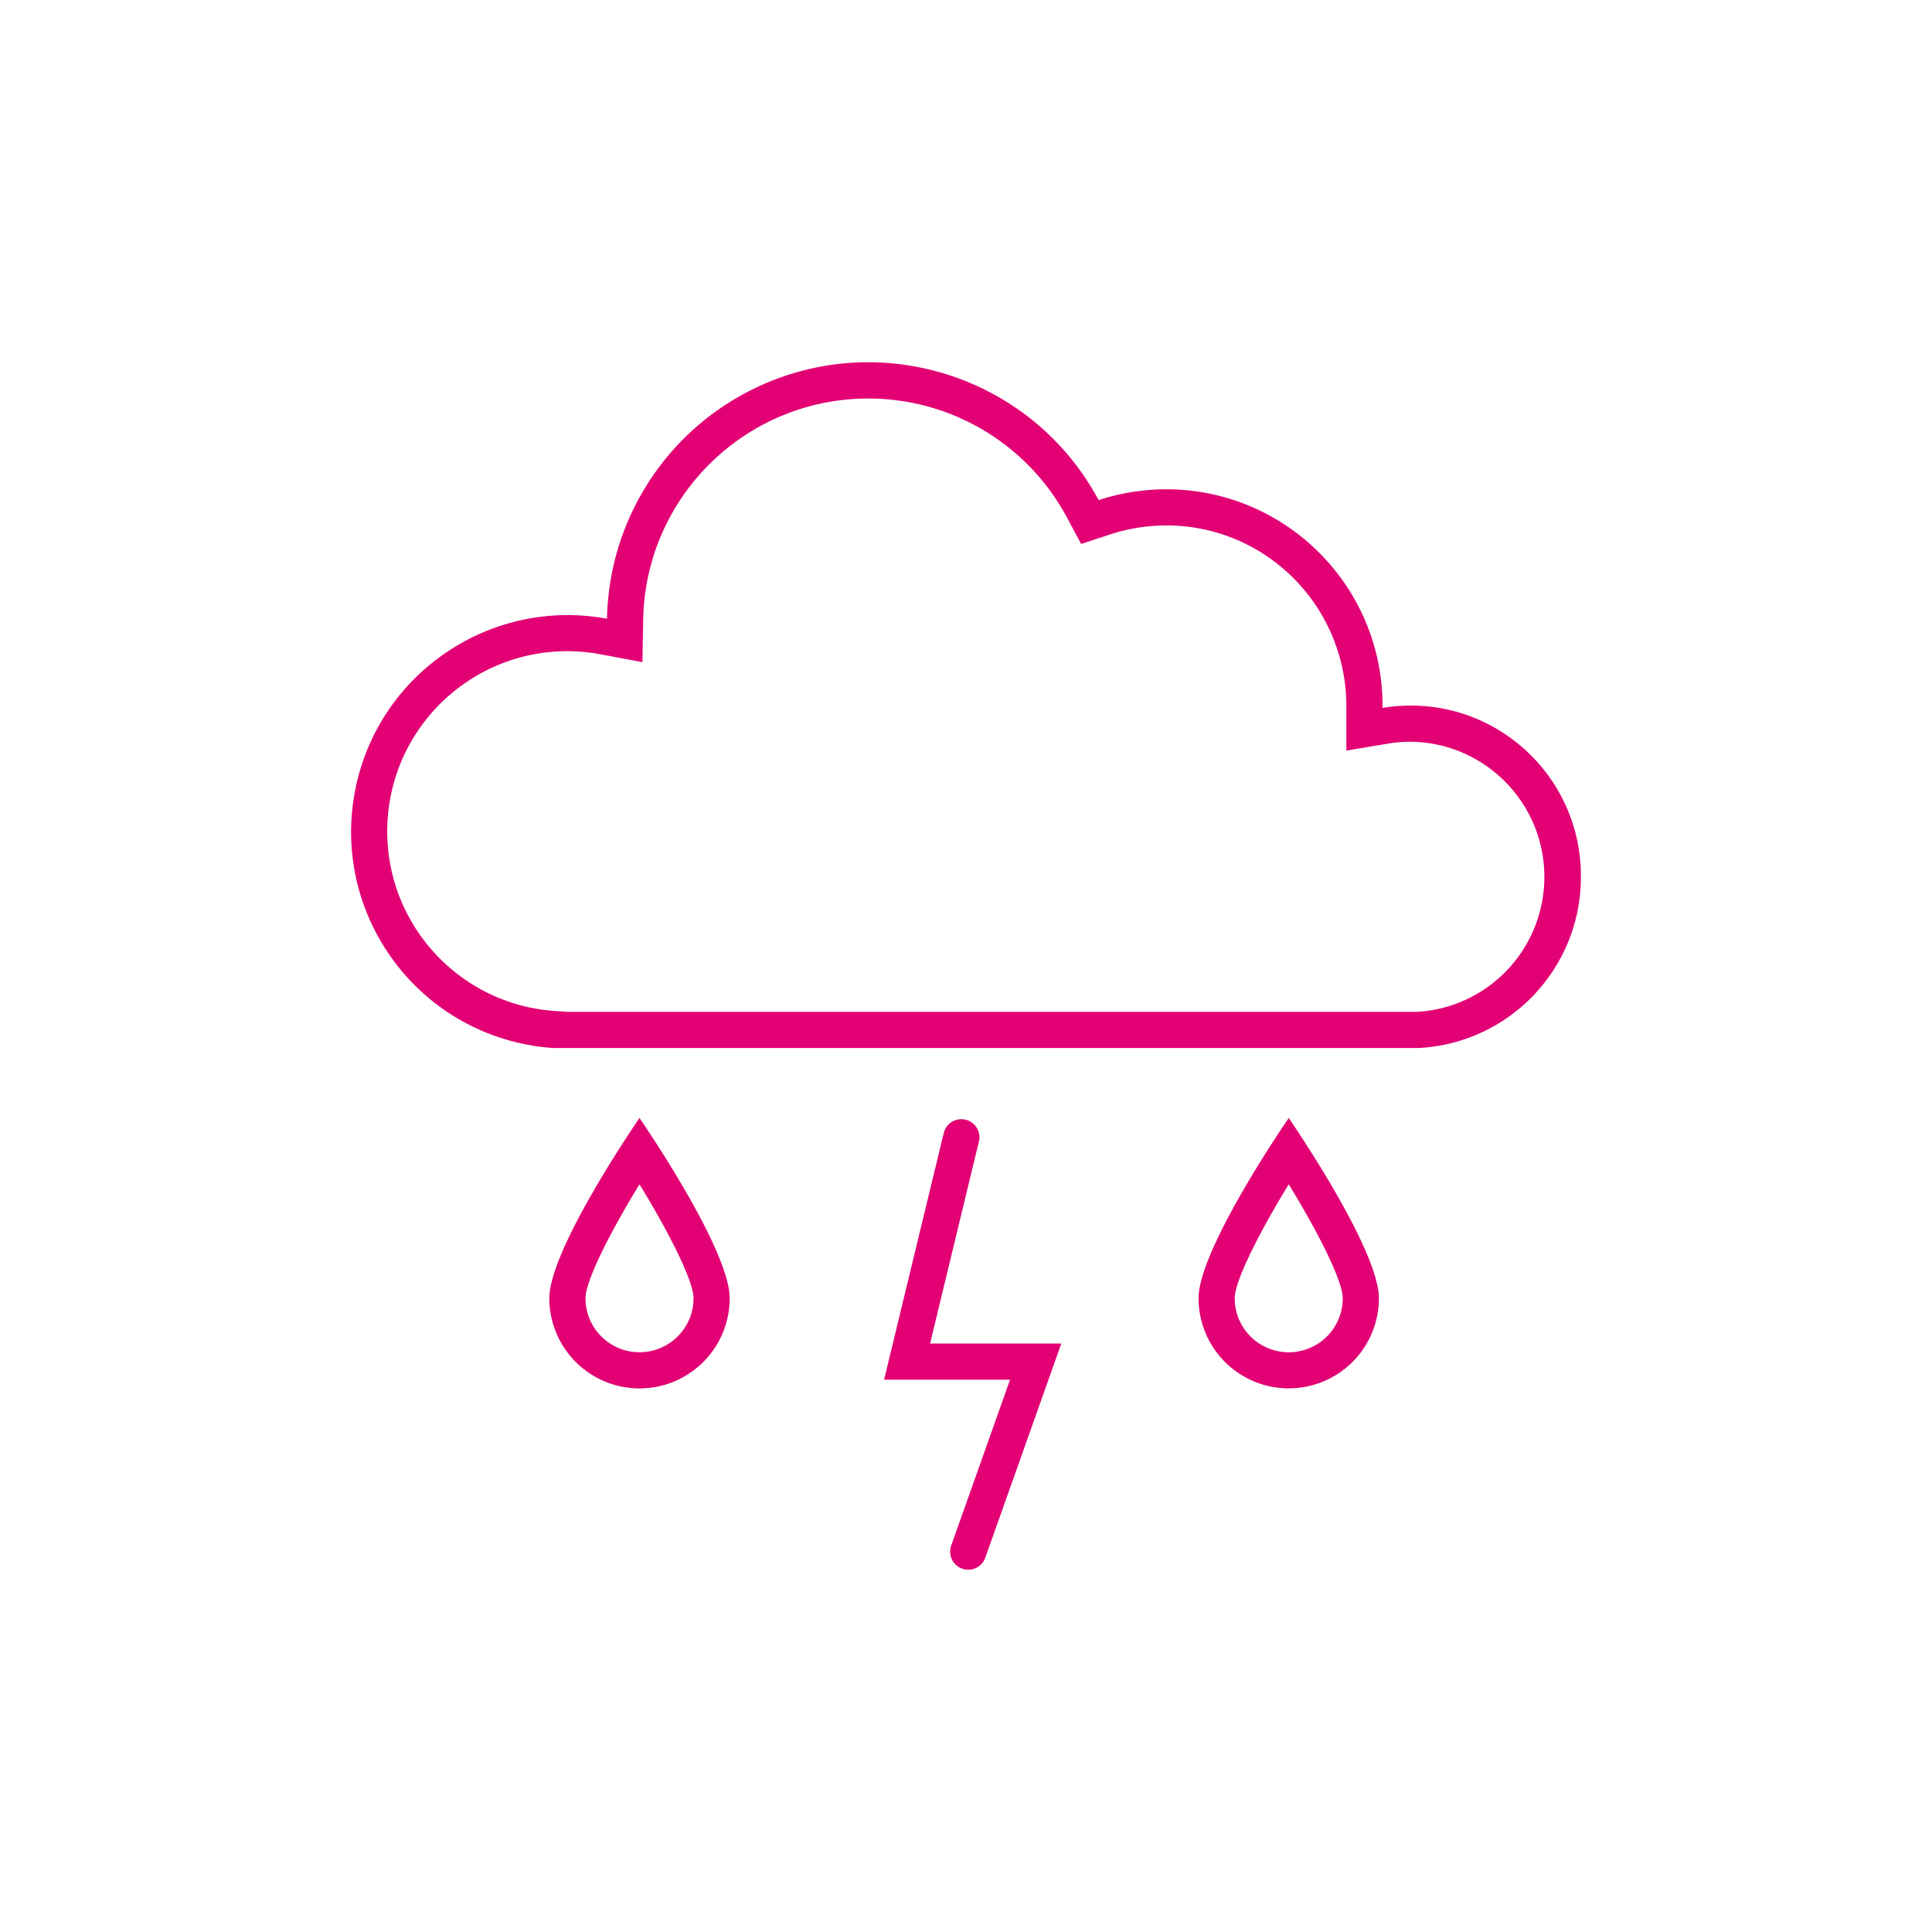 <svg xmlns="http://www.w3.org/2000/svg" width="150" height="150" viewBox="0 0 150 150"><path d="M122.739 68.073c.045-7.297-5.836-13.248-13.132-13.293a13.465 13.465 0 00-2.268.182v-.182c-.004-9.276-7.526-16.793-16.801-16.791-1.78.002-3.549.285-5.239.841C80 28.953 67.7 25.244 57.823 30.541a20.294 20.294 0 00-10.694 17.496C37.99 46.356 29.22 52.401 27.54 61.54c-1.681 9.139 4.364 17.909 13.503 19.589.625.116 1.254.195 1.885.237h67.211c7.072-.364 12.615-6.21 12.6-13.293zM44.062 78.56l-.945-.064c-7.705-.514-13.535-7.177-13.021-14.885.516-7.705 7.179-13.535 14.885-13.021.548.039 1.093.107 1.632.208l3.264.61.06-3.318c.186-9.654 8.163-17.332 17.817-17.146a17.484 17.484 0 0115.071 9.211l1.112 2.077 2.235-.734a14.034 14.034 0 014.377-.702 13.883 13.883 0 018.193 2.653 14.043 14.043 0 015.789 11.329v3.498l3.271-.546a10.684 10.684 0 011.731-.141c5.797.068 10.439 4.824 10.371 10.619a10.494 10.494 0 01-9.84 10.352H44.062zM74.967 86.934a1.403 1.403 0 00-1.694 1.033l-4.633 19.152h9.78l-4.563 12.865a1.403 1.403 0 002.635.969c.004-.011.006-.021.011-.032l5.896-16.609H72.21l3.791-15.684a1.403 1.403 0 00-1.033-1.694zM100.058 107.792a7 7 0 006.999-6.997c0-3.861-6.999-13.992-6.999-13.992s-7.002 10.131-7.002 13.992a7 7 0 007.002 6.997zm0-15.841c2.285 3.724 4.193 7.5 4.193 8.846a4.194 4.194 0 01-8.388 0c0-1.346 1.91-5.121 4.195-8.846zM56.651 100.794c0-3.861-7.002-13.992-7.002-13.992s-6.999 10.131-6.999 13.992 3.134 7.002 6.999 7.002 7.002-3.134 7.002-7.002zm-11.194 0c0-1.343 1.908-5.119 4.193-8.843 2.285 3.724 4.195 7.498 4.195 8.843 0 2.317-1.878 4.193-4.195 4.193s-4.193-1.876-4.193-4.193z" fill="#e20074"/></svg>